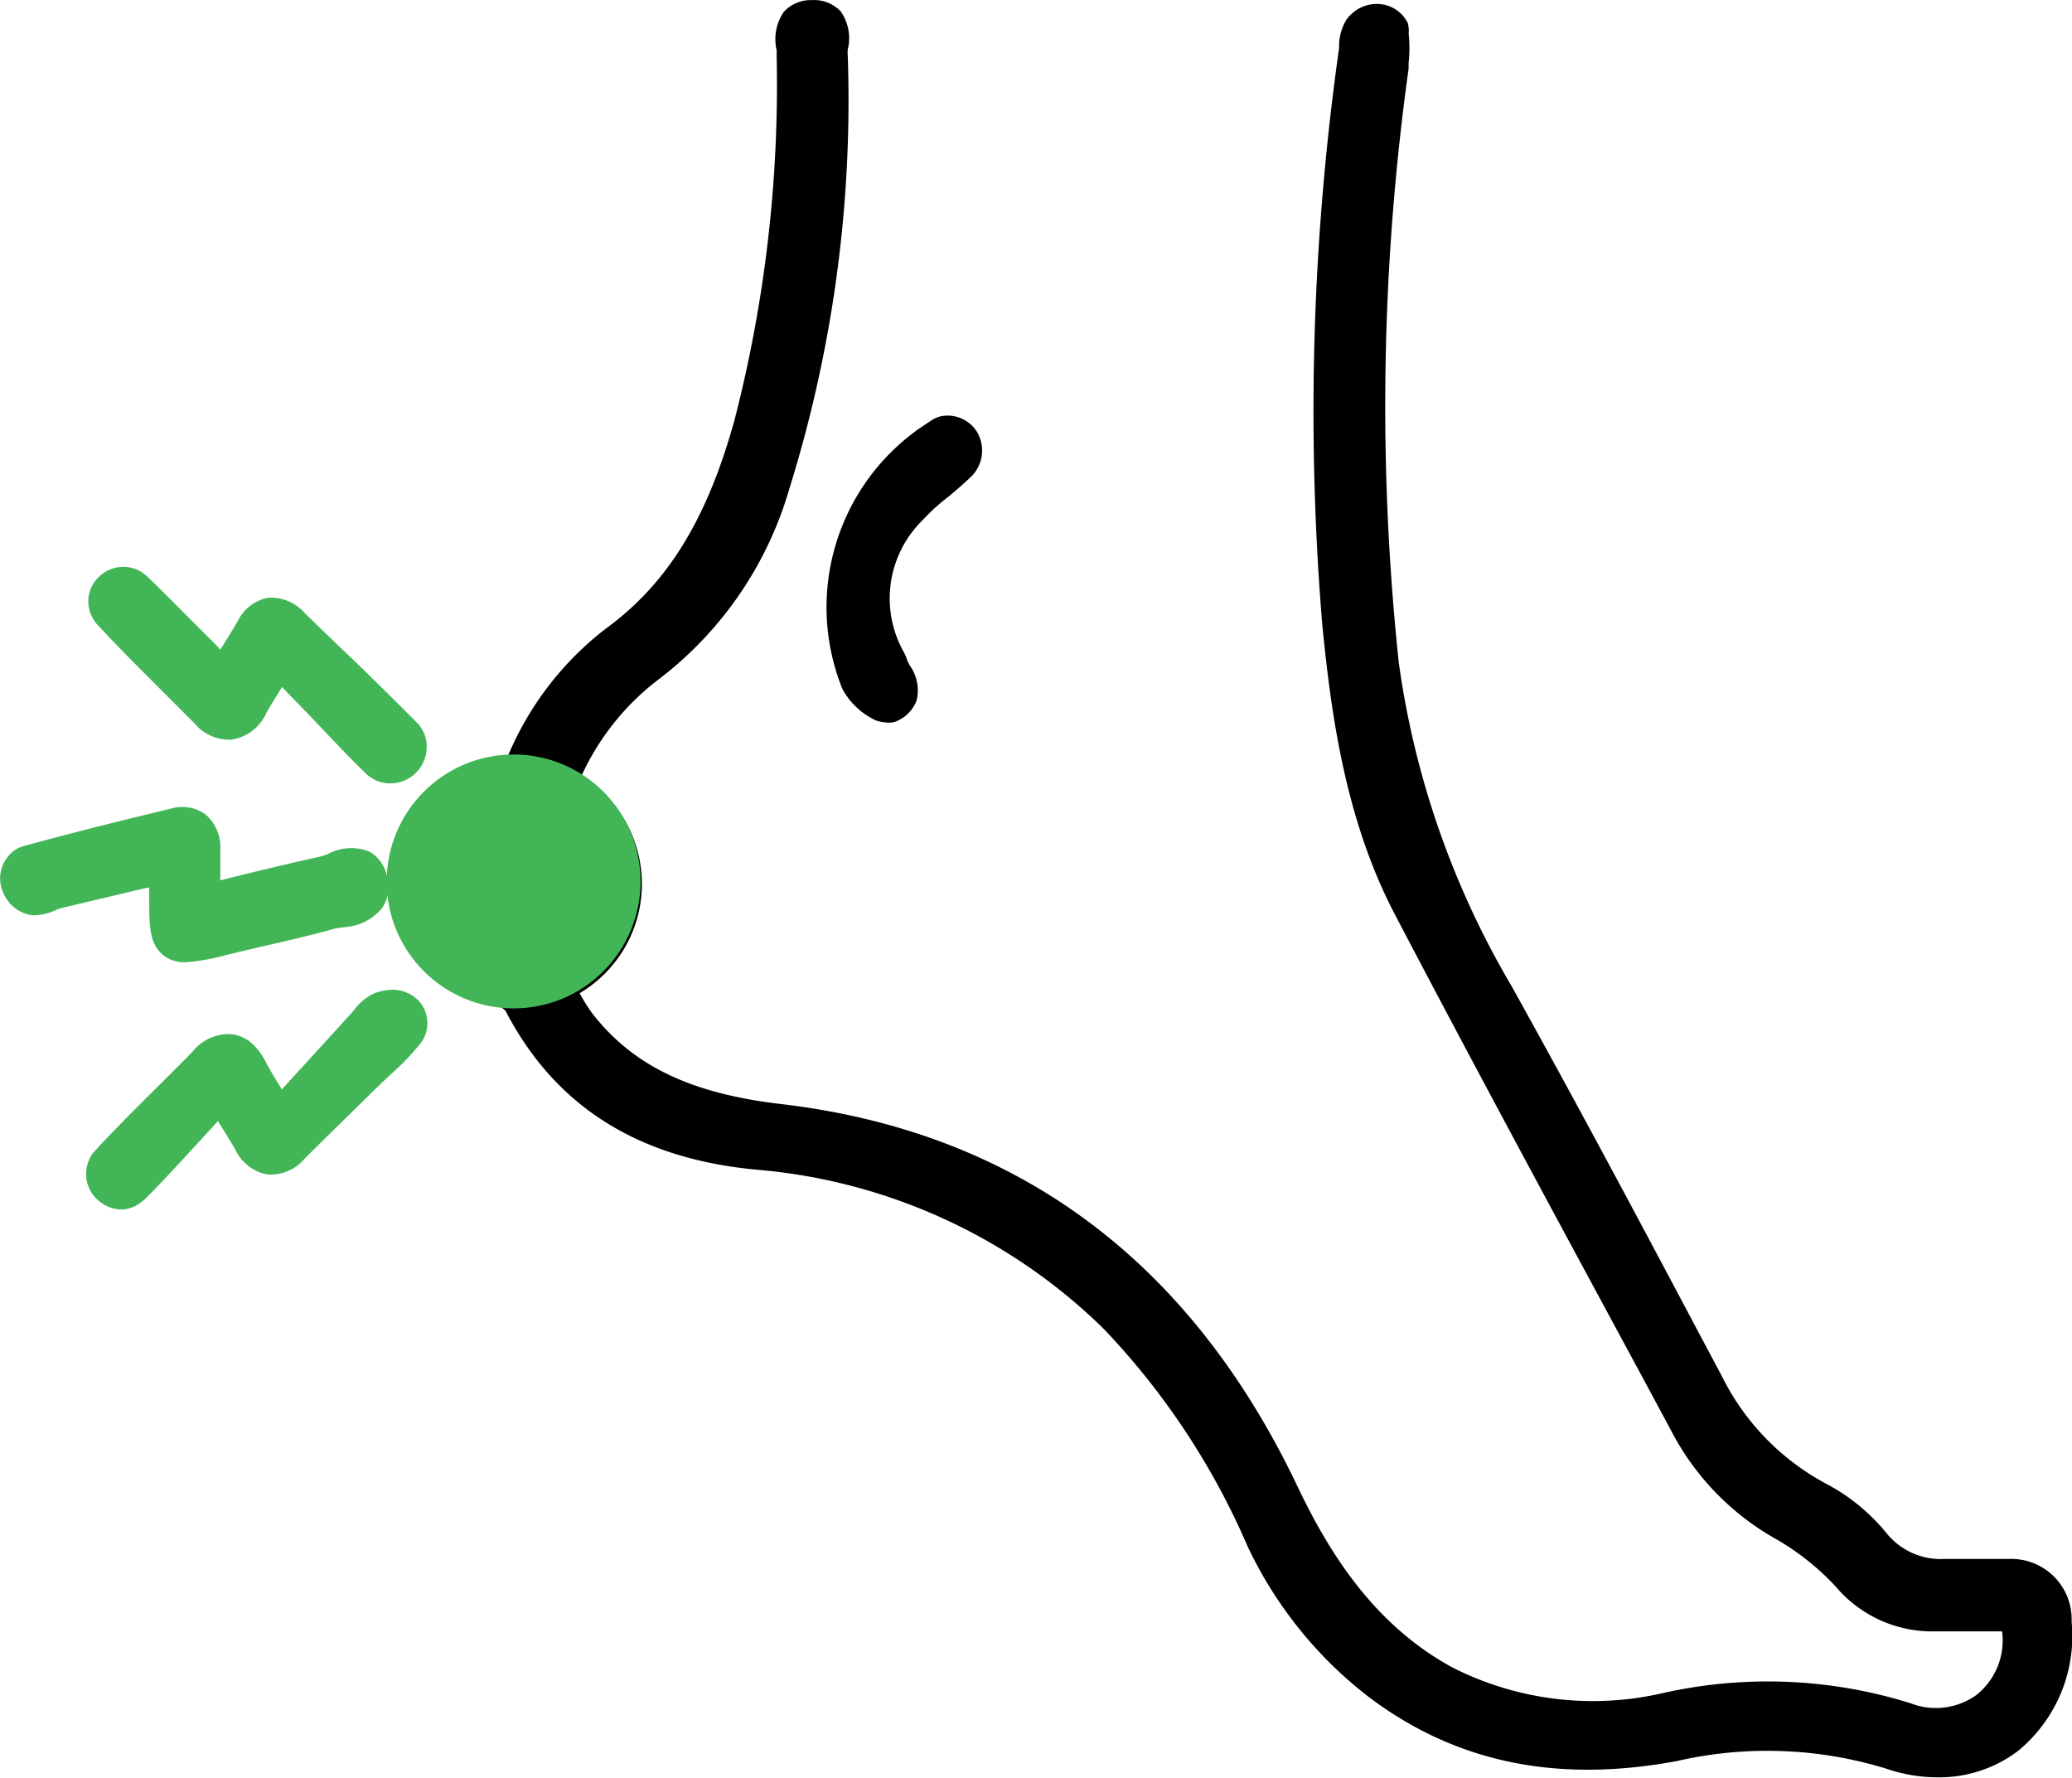 <svg xmlns="http://www.w3.org/2000/svg" id="Layer_1" data-name="Layer 1" viewBox="0 0 78.1 67"><defs><style>.cls-1{stroke:#000;stroke-miterlimit:10;}.cls-1,.cls-3{stroke-width:0.75px;}.cls-2{fill:#42b656;}.cls-3{fill:none;stroke:#42b656;stroke-linejoin:round;}</style></defs><path class="cls-1" d="M77.71,61.13a1.9,1.9,0,0,0-2-2c-.72,0-1.57,0-2.43,0a3,3,0,0,1-2.42-1.06,7,7,0,0,0-2.11-1.77A9.64,9.64,0,0,1,64.55,52l-.81-1.52c-2.29-4.32-4.67-8.78-7.09-13.13A33.17,33.17,0,0,1,52.35,25a92.45,92.45,0,0,1,.37-22.44l0-.2a5,5,0,0,0,0-1.09A.75.75,0,0,0,52.71,1,.92.92,0,0,0,52,.53a1,1,0,0,0-.81.28.65.65,0,0,0-.15.18,1.54,1.54,0,0,0-.19.71s0,.09,0,.13a97.36,97.36,0,0,0-.64,21.63c.35,3.62.92,7.44,2.71,10.85,3.08,5.88,6.29,11.81,9.39,17.55L63.46,54a9.56,9.56,0,0,0,3.76,3.73,10.12,10.12,0,0,1,2.24,1.8,4.39,4.39,0,0,0,3.38,1.58H74c.45,0,.93,0,1.39,0s.43,0,.46.44a3,3,0,0,1-1.14,2.64,3,3,0,0,1-2.81.36,17.67,17.67,0,0,0-9.16-.37,12.07,12.07,0,0,1-8.16-1c-3.2-1.73-4.93-4.71-6.07-7.12-4-8.32-10.4-13.06-19.13-14.08-3.5-.41-5.77-1.51-7.37-3.58a7.47,7.47,0,0,1-.6-1l-.07-.12a4.41,4.41,0,0,0,.1-7.88,9.91,9.91,0,0,1,3.18-4.11,13.5,13.5,0,0,0,4.78-7A48.72,48.72,0,0,0,31.58,2.12a1.89,1.89,0,0,1,0-.3A1.4,1.4,0,0,0,31.4.67a1,1,0,0,0-.79-.29,1,1,0,0,0-.77.3,1.44,1.44,0,0,0-.19,1.17c0,.11,0,.22,0,.29a51,51,0,0,1-1.6,13.78c-1.06,3.84-2.6,6.33-5,8.08a11.44,11.44,0,0,0-3.54,4.59,1.06,1.06,0,0,1-.62.47,4.29,4.29,0,0,0-.1,8.46,1.12,1.12,0,0,1,.58.37c1.81,3.51,4.82,5.41,9.18,5.82a21.58,21.58,0,0,1,13.31,6.1,28.17,28.17,0,0,1,5.51,8.32,15.14,15.14,0,0,0,4.44,5.52C55,66.06,58.71,66.83,63.15,66a15.63,15.63,0,0,1,8.06.3,5.61,5.61,0,0,0,1.82.31,4.55,4.55,0,0,0,2.81-.92A5.23,5.23,0,0,0,77.71,61.13Z"></path><path class="cls-2" d="M14.58,37.7a1.5,1.5,0,0,0-.32.08,1.53,1.53,0,0,0-.61.51l-.12.14-2.41,2.64-.55.6-.23-.36c-.28-.45-.48-.78-.65-1.11-.28-.52-.59-.8-1-.85a1.38,1.38,0,0,0-1.15.53c-.46.48-.93.94-1.4,1.41-.76.75-1.54,1.53-2.28,2.33a.73.73,0,0,0-.17.27A.94.94,0,0,0,4,45a1,1,0,0,0,.59.21A.91.91,0,0,0,5.11,45l.13-.11c.83-.84,1.62-1.72,2.47-2.64l.56-.62.21.34c.29.46.51.83.73,1.2a1.3,1.3,0,0,0,.91.72,1.3,1.3,0,0,0,1.09-.48c.87-.87,1.77-1.74,2.63-2.59l.31-.3.44-.41a8.63,8.63,0,0,0,.95-1,1.3,1.3,0,0,0,.1-.15.89.89,0,0,0-.09-.94A1,1,0,0,0,14.58,37.7Z"></path><path class="cls-3" d="M14.58,37.7a1.5,1.5,0,0,0-.32.08,1.53,1.53,0,0,0-.61.51l-.12.14-2.41,2.64-.55.6-.23-.36c-.28-.45-.48-.78-.65-1.11-.28-.52-.59-.8-1-.85a1.38,1.38,0,0,0-1.15.53c-.46.48-.93.94-1.4,1.41-.76.75-1.54,1.53-2.28,2.33a.73.73,0,0,0-.17.27A.94.94,0,0,0,4,45a1,1,0,0,0,.59.21A.91.91,0,0,0,5.11,45l.13-.11c.83-.84,1.62-1.72,2.47-2.64l.56-.62.21.34c.29.46.52.83.73,1.2a1.3,1.3,0,0,0,.91.72,1.3,1.3,0,0,0,1.09-.48c.87-.87,1.77-1.74,2.63-2.59l.31-.3.44-.41a8.63,8.63,0,0,0,.95-1,1.3,1.3,0,0,0,.1-.15.89.89,0,0,0-.09-.94A1,1,0,0,0,14.58,37.7Z"></path><path class="cls-2" d="M3.92,23.26c.76.82,1.56,1.62,2.33,2.39L7.6,27a1.33,1.33,0,0,0,1.1.5,1.35,1.35,0,0,0,1-.79c.21-.37.44-.74.71-1.17l.16-.26.67.71c1,1,1.88,2,2.82,2.9a.61.61,0,0,0,.16.12.93.93,0,0,0,.5.14,1,1,0,0,0,.65-.25,1,1,0,0,0,.27-1.12,1.07,1.07,0,0,0-.16-.25c-1-1-2-2-3-2.94l-1.25-1.21a1.33,1.33,0,0,0-1.08-.48,1.23,1.23,0,0,0-.85.67c-.23.4-.48.79-.76,1.25l-.17.28-.58-.62C6.9,23.61,6.11,22.78,5.29,22l-.15-.12A.93.93,0,0,0,4,22a.89.89,0,0,0-.16,1.14A.76.76,0,0,0,3.92,23.26Z"></path><path class="cls-3" d="M3.92,23.26c.76.82,1.56,1.62,2.33,2.39L7.6,27a1.33,1.33,0,0,0,1.1.5,1.35,1.35,0,0,0,1-.79c.21-.37.44-.74.71-1.17l.16-.26.67.71c1,1,1.88,2,2.82,2.9a.61.61,0,0,0,.16.12.93.93,0,0,0,.5.14,1,1,0,0,0,.65-.25,1,1,0,0,0,.27-1.12,1.07,1.07,0,0,0-.16-.25c-1-1-2-2-3-2.94l-1.25-1.21a1.33,1.33,0,0,0-1.08-.48,1.23,1.23,0,0,0-.85.67c-.23.4-.48.79-.76,1.25l-.17.28-.58-.62C6.9,23.61,6.11,22.78,5.29,22l-.15-.12A.93.93,0,0,0,4,22a.89.89,0,0,0-.16,1.14A.76.76,0,0,0,3.92,23.26Z"></path><path class="cls-2" d="M6,33v.76c0,1.09,0,1.63.39,1.95a.91.91,0,0,0,.6.18,7.38,7.38,0,0,0,1.44-.26l1.3-.31c.93-.21,1.88-.43,2.82-.69l.38-.06A1.61,1.61,0,0,0,14.1,34a1,1,0,0,0,.13-.83,1,1,0,0,0-.48-.74,1.49,1.49,0,0,0-1.24.1,3,3,0,0,1-.36.12c-1.09.24-2.17.5-3.31.78l-.91.23v-.25c0-.5,0-1,0-1.4A1.28,1.28,0,0,0,7.53,31a1.13,1.13,0,0,0-1-.16c-1.54.37-3.57.87-5.58,1.42a.71.71,0,0,0-.34.24.91.91,0,0,0-.14,1,1,1,0,0,0,.78.62h.05A1.65,1.65,0,0,0,2,33.93l.22-.07,3.16-.75Z"></path><path class="cls-3" d="M6,33v.76c0,1.09,0,1.63.39,1.95a.93.93,0,0,0,.6.18,7.38,7.38,0,0,0,1.44-.26l1.3-.31c.93-.21,1.88-.43,2.82-.69l.38-.06A1.61,1.61,0,0,0,14.1,34a1,1,0,0,0,.13-.83,1,1,0,0,0-.48-.74,1.49,1.49,0,0,0-1.24.1,3,3,0,0,1-.36.12c-1.09.24-2.17.5-3.31.78l-.91.23v-.25c0-.5,0-1,0-1.4A1.28,1.28,0,0,0,7.53,31a1.13,1.13,0,0,0-1-.16c-1.54.37-3.57.87-5.58,1.42a.71.71,0,0,0-.34.24.91.91,0,0,0-.14,1,1,1,0,0,0,.78.62h.05A1.65,1.65,0,0,0,2,33.93l.22-.07,3.16-.75Z"></path><path class="cls-1" d="M32.09,25.8v0a2.36,2.36,0,0,0,1.06,1,.8.8,0,0,0,.26.05.45.45,0,0,0,.2,0,1,1,0,0,0,.58-.56,1.23,1.23,0,0,0-.21-1,1.88,1.88,0,0,1-.14-.29,1.73,1.73,0,0,0-.1-.24,4.5,4.5,0,0,1,.77-5.42,7.81,7.81,0,0,1,1-.91c.29-.24.58-.49.86-.76a.94.94,0,0,0,.14-.19,1,1,0,0,0,0-1,.93.93,0,0,0-.85-.44.67.67,0,0,0-.32.1l-.42.28A7.86,7.86,0,0,0,32.09,25.8Z"></path><circle class="cls-2" cx="19.36" cy="33.22" r="4.41"></circle><circle class="cls-3" cx="19.36" cy="33.22" r="4.41"></circle></svg>